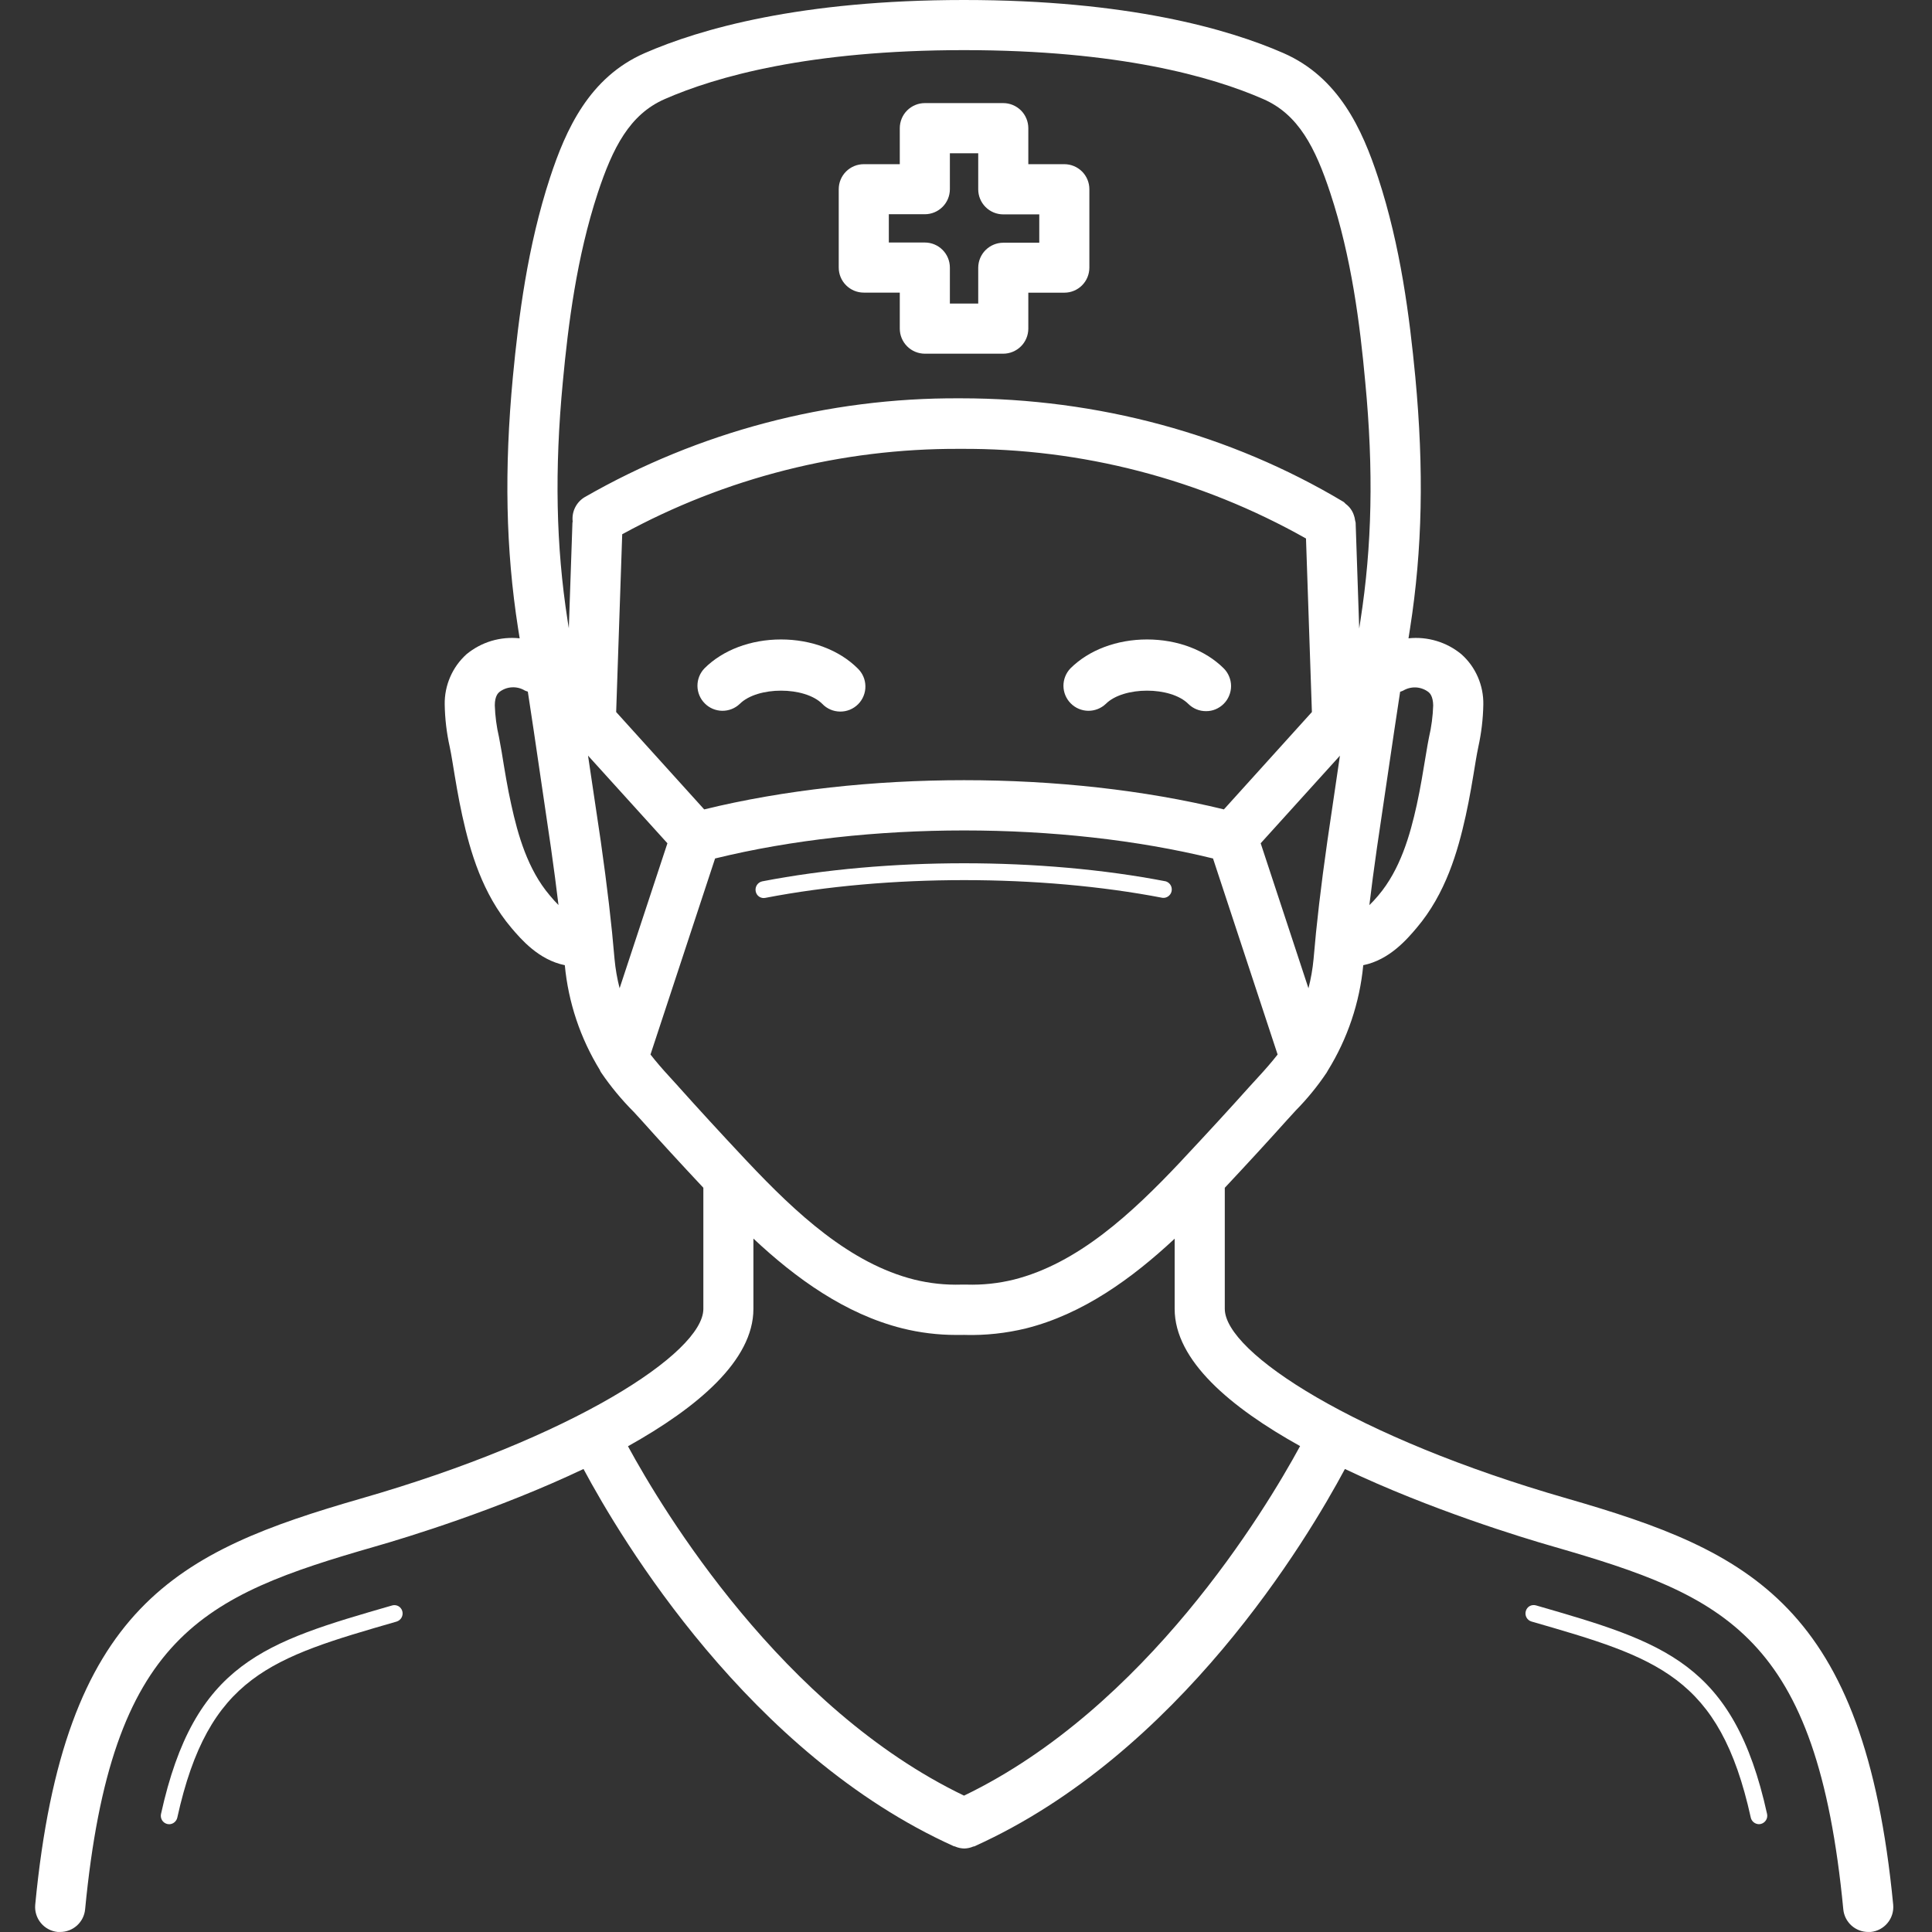 <svg width="55" height="55" viewBox="0 0 55 55" fill="none" xmlns="http://www.w3.org/2000/svg">
<rect x="0" y="0" width="55" height="55" fill="#333333" stroke="none"/>
<path d="M50.074 51.931C50.091 51.93 50.108 51.928 50.124 51.925C50.186 51.91 50.239 51.872 50.273 51.819C50.307 51.766 50.318 51.702 50.305 51.64C49.355 47.329 47.357 46.752 43.73 45.703C43.7 45.694 43.668 45.69 43.637 45.694C43.605 45.697 43.575 45.706 43.548 45.721C43.52 45.736 43.496 45.757 43.477 45.782C43.458 45.807 43.444 45.836 43.436 45.866C43.419 45.926 43.426 45.991 43.456 46.046C43.486 46.102 43.537 46.143 43.597 46.161C47.163 47.19 48.952 47.707 49.841 51.744C49.853 51.797 49.883 51.844 49.925 51.877C49.967 51.911 50.02 51.93 50.074 51.931V51.931Z" fill="white"/>
<path d="M44.608 42.658C38.592 40.93 34.867 38.509 34.867 37.259V33.814C35.524 33.113 36.113 32.472 36.638 31.886L36.891 31.609C37.216 31.279 37.509 30.92 37.767 30.535C37.779 30.516 37.788 30.496 37.8 30.477C38.363 29.568 38.708 28.541 38.809 27.477C39.556 27.325 40.057 26.736 40.328 26.416C41.156 25.44 41.499 24.247 41.726 23.223C41.839 22.714 41.922 22.202 42.015 21.636C42.035 21.515 42.059 21.387 42.085 21.262C42.172 20.866 42.22 20.462 42.227 20.057C42.232 19.788 42.179 19.521 42.072 19.274C41.965 19.027 41.806 18.806 41.605 18.627C41.397 18.454 41.156 18.325 40.897 18.247C40.638 18.169 40.366 18.143 40.097 18.172C40.115 18.06 40.13 17.959 40.142 17.884C40.493 15.641 40.539 13.369 40.291 10.732C40.127 9.024 39.875 7.013 39.231 5.053C38.783 3.688 38.113 2.202 36.538 1.512C34.963 0.823 32.098 0 27.444 0C22.791 0 19.931 0.823 18.353 1.512C16.774 2.202 16.108 3.688 15.659 5.053C15.016 7.013 14.763 9.029 14.6 10.733C14.352 13.369 14.398 15.641 14.748 17.884C14.761 17.959 14.776 18.06 14.794 18.172C14.524 18.143 14.251 18.168 13.991 18.245C13.731 18.323 13.489 18.453 13.28 18.625C13.08 18.806 12.921 19.027 12.815 19.274C12.708 19.521 12.655 19.788 12.66 20.057C12.667 20.462 12.714 20.866 12.803 21.262C12.828 21.382 12.852 21.511 12.881 21.69C12.965 22.202 13.048 22.714 13.16 23.221C13.388 24.253 13.732 25.44 14.559 26.416C14.832 26.736 15.332 27.325 16.079 27.477C16.179 28.538 16.522 29.561 17.081 30.468C17.082 30.471 17.082 30.474 17.081 30.477L17.113 30.532C17.388 30.935 17.7 31.312 18.045 31.657L18.254 31.885C18.778 32.472 19.366 33.112 20.023 33.813V37.261C20.023 38.511 16.298 40.931 10.282 42.659C5.053 44.169 1.819 45.699 1.003 54.221C0.985 54.409 1.042 54.597 1.163 54.743C1.283 54.889 1.456 54.981 1.644 54.999C1.668 55 1.691 55 1.714 54.999C1.891 54.999 2.062 54.933 2.193 54.814C2.324 54.695 2.406 54.532 2.423 54.356C3.173 46.547 5.77 45.439 10.679 44.026C11.564 43.773 14.174 42.977 16.611 41.819C17.681 43.819 21.326 49.93 27.156 52.559C27.167 52.559 27.178 52.559 27.189 52.566C27.271 52.602 27.36 52.621 27.45 52.623C27.54 52.621 27.628 52.602 27.709 52.566C27.72 52.566 27.732 52.566 27.743 52.559C33.573 49.93 37.217 43.819 38.287 41.819C40.72 42.976 43.334 43.773 44.218 44.026C49.128 45.444 51.725 46.547 52.475 54.356C52.492 54.532 52.574 54.695 52.705 54.814C52.836 54.933 53.007 54.999 53.184 54.999C53.207 55 53.23 55 53.254 54.999C53.442 54.981 53.615 54.889 53.735 54.743C53.856 54.597 53.913 54.409 53.895 54.221C53.071 45.695 49.837 44.167 44.608 42.658V42.658ZM37.787 23.945C37.601 25.247 37.477 26.316 37.394 27.306C37.368 27.585 37.319 27.862 37.249 28.134L35.889 24.006L38.145 21.513L37.787 23.945ZM34.842 23.042C30.305 21.933 24.582 21.933 20.047 23.042L17.541 20.27L17.713 15.209C20.655 13.6 23.957 12.764 27.311 12.778H27.352C30.794 12.759 34.181 13.639 37.179 15.33L37.347 20.27L34.842 23.042ZM39.691 20.804L39.859 19.693C39.889 19.684 39.918 19.673 39.946 19.66C40.057 19.594 40.185 19.563 40.314 19.57C40.443 19.578 40.567 19.625 40.669 19.704C40.7 19.73 40.795 19.814 40.8 20.082C40.79 20.389 40.75 20.694 40.68 20.992C40.653 21.131 40.627 21.269 40.597 21.458C40.517 21.94 40.438 22.431 40.332 22.914C40.142 23.774 39.864 24.754 39.237 25.493C39.145 25.604 39.062 25.69 38.983 25.767C39.043 25.266 39.113 24.733 39.197 24.148L39.691 20.804ZM15.649 25.488C15.022 24.75 14.744 23.771 14.555 22.909C14.447 22.427 14.369 21.945 14.281 21.403C14.258 21.266 14.233 21.127 14.206 20.988C14.136 20.69 14.096 20.386 14.086 20.08C14.086 19.81 14.186 19.727 14.216 19.7C14.318 19.621 14.442 19.574 14.571 19.567C14.7 19.559 14.828 19.59 14.939 19.657C14.967 19.67 14.996 19.681 15.026 19.689L15.194 20.799L15.686 24.145C15.769 24.731 15.839 25.262 15.899 25.764C15.825 25.693 15.741 25.599 15.649 25.488V25.488ZM16.303 14.848C16.303 14.86 16.296 14.871 16.296 14.883L16.193 17.886C16.18 17.8 16.169 17.724 16.158 17.664C15.828 15.541 15.784 13.381 16.023 10.867C16.176 9.235 16.416 7.324 17.016 5.497C17.443 4.205 17.925 3.256 18.925 2.82C20.378 2.183 23.036 1.427 27.444 1.427C31.852 1.427 34.508 2.183 35.962 2.82C36.964 3.256 37.446 4.205 37.872 5.498C38.475 7.325 38.716 9.234 38.865 10.867C39.106 13.383 39.06 15.542 38.729 17.664C38.719 17.725 38.707 17.804 38.694 17.892L38.592 14.879C38.588 14.856 38.583 14.833 38.576 14.81C38.57 14.761 38.559 14.713 38.542 14.667C38.529 14.625 38.511 14.585 38.489 14.547C38.466 14.507 38.439 14.47 38.41 14.436C38.378 14.401 38.344 14.37 38.306 14.342C38.284 14.325 38.271 14.301 38.247 14.287C35.027 12.36 31.258 11.339 27.353 11.339H27.309C23.571 11.32 19.894 12.29 16.651 14.149C16.531 14.219 16.435 14.322 16.373 14.446C16.311 14.57 16.287 14.71 16.303 14.848V14.848ZM17.639 28.133C17.569 27.861 17.521 27.584 17.495 27.305C17.412 26.314 17.287 25.246 17.102 23.944L16.74 21.511L19 24.006L17.639 28.133ZM19.315 30.933L19.042 30.633C18.858 30.433 18.68 30.227 18.518 30.02L20.357 24.439C24.695 23.375 30.193 23.375 34.532 24.439L36.371 30.02C36.207 30.231 36.02 30.445 35.806 30.677L35.573 30.932C35.013 31.558 34.387 32.239 33.673 33.001C33.656 33.017 33.641 33.033 33.627 33.051L33.604 33.076C32.22 34.544 30.684 35.968 28.863 36.427C28.422 36.536 27.969 36.584 27.515 36.57H27.444C27.419 36.57 27.396 36.57 27.372 36.57C26.919 36.584 26.466 36.536 26.026 36.427C24.202 35.969 22.668 34.544 21.284 33.076L21.26 33.051C21.245 33.034 21.23 33.017 21.213 33.001C20.5 32.241 19.876 31.561 19.315 30.934V30.933ZM27.444 51.118C22.263 48.627 18.877 43.011 17.877 41.172C19.853 40.068 21.448 38.731 21.448 37.261V35.26C22.653 36.391 24.061 37.407 25.681 37.814C26.184 37.94 26.701 38.003 27.219 38.003H27.418C27.435 38 27.453 38 27.471 38.003C28.056 38.018 28.641 37.955 29.21 37.816C30.828 37.41 32.228 36.393 33.44 35.263V37.261C33.44 38.733 35.036 40.069 37.011 41.167C36.012 43.006 32.626 48.621 27.444 51.118V51.118Z" fill="white"/>
<path d="M29.274 9.358V8.332H30.299C30.393 8.332 30.486 8.314 30.572 8.278C30.659 8.242 30.738 8.189 30.804 8.123C30.87 8.056 30.923 7.978 30.958 7.891C30.994 7.804 31.012 7.711 31.012 7.618V5.386C31.012 5.197 30.937 5.016 30.803 4.882C30.669 4.749 30.488 4.674 30.299 4.674H29.274V3.647C29.273 3.458 29.198 3.277 29.065 3.144C28.931 3.011 28.75 2.935 28.561 2.935H26.327C26.139 2.935 25.958 3.011 25.824 3.144C25.691 3.277 25.616 3.458 25.615 3.647V4.674H24.59C24.401 4.674 24.22 4.749 24.086 4.882C23.952 5.016 23.877 5.197 23.877 5.386V7.618C23.877 7.807 23.952 7.988 24.086 8.121C24.22 8.255 24.401 8.33 24.59 8.33H25.615V9.355C25.615 9.544 25.69 9.725 25.824 9.859C25.957 9.993 26.138 10.068 26.327 10.069H28.561C28.75 10.068 28.931 9.993 29.064 9.86C29.198 9.727 29.273 9.546 29.274 9.358ZM27.848 7.618V8.642H27.041V7.618C27.041 7.428 26.966 7.247 26.832 7.113C26.698 6.979 26.517 6.904 26.327 6.904H25.303V6.099H26.327C26.517 6.099 26.698 6.024 26.832 5.89C26.966 5.757 27.041 5.575 27.041 5.386V4.364H27.848V5.39C27.848 5.579 27.923 5.76 28.057 5.894C28.191 6.028 28.372 6.103 28.561 6.103H29.586V6.91H28.561C28.373 6.91 28.193 6.985 28.059 7.117C27.925 7.25 27.85 7.429 27.848 7.618V7.618Z" fill="white"/>
<path d="M22.234 18.204C21.372 18.204 20.577 18.504 20.054 19.027C19.925 19.162 19.853 19.341 19.855 19.528C19.857 19.714 19.931 19.892 20.063 20.024C20.194 20.157 20.372 20.232 20.559 20.235C20.745 20.237 20.925 20.167 21.06 20.038C21.564 19.536 22.905 19.536 23.409 20.038C23.474 20.107 23.553 20.161 23.64 20.199C23.728 20.237 23.822 20.256 23.917 20.257C24.012 20.258 24.106 20.24 24.194 20.204C24.282 20.168 24.362 20.114 24.429 20.047C24.496 19.98 24.549 19.9 24.584 19.812C24.62 19.724 24.638 19.629 24.636 19.534C24.635 19.439 24.615 19.345 24.577 19.258C24.539 19.171 24.484 19.093 24.415 19.027C23.889 18.504 23.095 18.204 22.234 18.204Z" fill="white"/>
<path d="M21.79 25.56C25.279 24.887 29.61 24.887 33.098 25.56C33.113 25.562 33.128 25.562 33.143 25.56C33.198 25.554 33.249 25.53 33.288 25.49C33.328 25.451 33.352 25.399 33.357 25.344C33.362 25.289 33.349 25.233 33.318 25.187C33.287 25.141 33.241 25.107 33.188 25.09C29.641 24.404 25.249 24.404 21.7 25.09C21.639 25.103 21.585 25.139 21.55 25.191C21.515 25.243 21.501 25.307 21.512 25.369C21.517 25.4 21.528 25.43 21.545 25.457C21.561 25.484 21.584 25.507 21.61 25.525C21.636 25.543 21.665 25.555 21.696 25.561C21.727 25.567 21.759 25.567 21.79 25.56V25.56Z" fill="white"/>
<path d="M11.159 45.705C7.53 46.753 5.533 47.33 4.583 51.642C4.57 51.703 4.582 51.768 4.615 51.821C4.649 51.874 4.703 51.912 4.764 51.926C4.78 51.93 4.797 51.932 4.814 51.932C4.869 51.932 4.921 51.913 4.963 51.879C5.005 51.845 5.035 51.798 5.047 51.745C5.936 47.709 7.726 47.192 11.291 46.163C11.351 46.144 11.402 46.103 11.432 46.048C11.462 45.993 11.47 45.928 11.453 45.867C11.445 45.837 11.431 45.809 11.411 45.784C11.392 45.759 11.368 45.739 11.34 45.723C11.313 45.708 11.283 45.699 11.251 45.696C11.22 45.692 11.189 45.696 11.159 45.705V45.705Z" fill="white"/>
<path d="M32.654 18.204C31.793 18.204 30.999 18.504 30.473 19.027C30.344 19.162 30.273 19.341 30.274 19.528C30.276 19.714 30.351 19.892 30.482 20.024C30.614 20.157 30.792 20.232 30.978 20.235C31.164 20.237 31.344 20.167 31.48 20.038C31.983 19.536 33.325 19.536 33.828 20.038C33.962 20.171 34.143 20.246 34.332 20.245C34.425 20.246 34.519 20.228 34.605 20.192C34.692 20.155 34.771 20.102 34.837 20.036C34.903 19.97 34.956 19.891 34.991 19.804C35.027 19.718 35.046 19.625 35.046 19.531C35.046 19.438 35.027 19.345 34.991 19.258C34.956 19.172 34.903 19.093 34.837 19.027C34.312 18.504 33.515 18.204 32.654 18.204V18.204Z" fill="white"/>
</svg>
